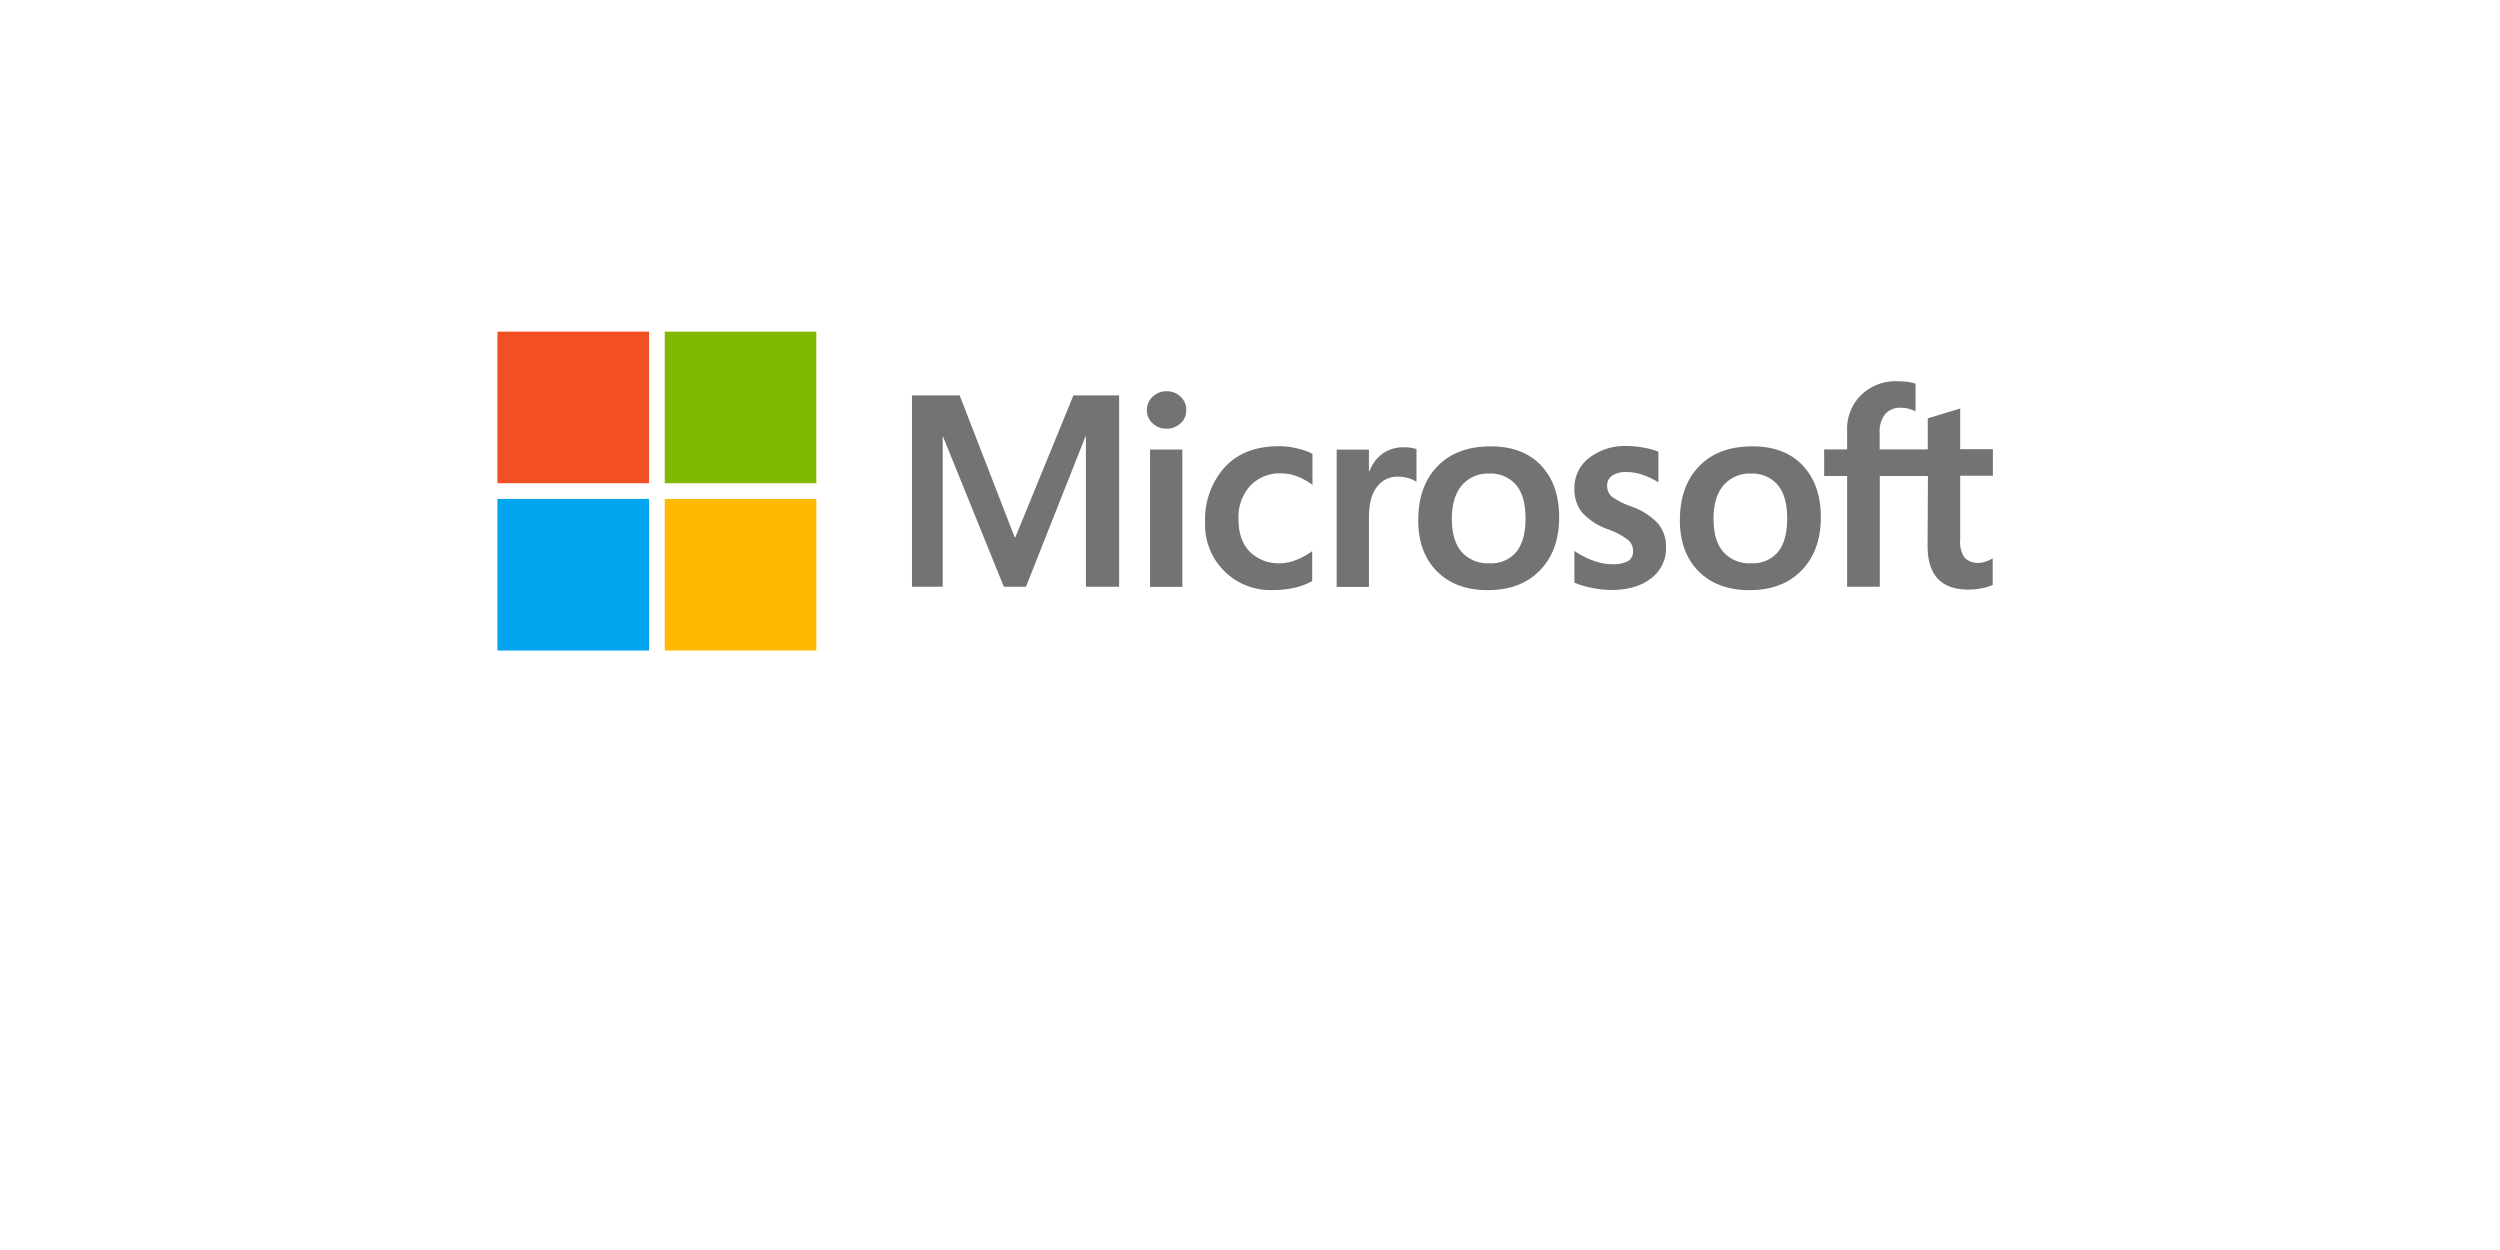 <svg xmlns="http://www.w3.org/2000/svg" width="196" height="98" fill="none"><g filter="url(#a)"><rect width="166" height="68" x="15" y="5" fill="#fff" rx="3"/></g><path fill="#737373" d="M87.74 30.997V46h-2.605V34.241h-.042l-4.657 11.758H78.7l-4.761-11.758h-.031v11.758H71.5V30.997h3.737l4.31 11.113h.062l4.549-11.113h3.58Zm2.177 1.143a1.39 1.39 0 0 1 .455-1.042c.292-.277.68-.43 1.083-.424a1.518 1.518 0 0 1 1.108.434 1.39 1.39 0 0 1 .441 1.042 1.351 1.351 0 0 1-.452 1.042 1.556 1.556 0 0 1-1.097.417 1.51 1.51 0 0 1-1.094-.424 1.369 1.369 0 0 1-.444-1.045Zm2.778 3.105V46.01h-2.532V35.245h2.532Zm7.682 8.914c.426-.01.848-.099 1.243-.26a5.274 5.274 0 0 0 1.257-.695v2.354a5.11 5.11 0 0 1-1.389.521 7.295 7.295 0 0 1-1.688.18 5.116 5.116 0 0 1-5.32-5.326 6.126 6.126 0 0 1 1.514-4.272c1.014-1.121 2.43-1.68 4.303-1.68a5.9 5.9 0 0 1 1.437.184c.404.089.795.229 1.164.416v2.431a5.298 5.298 0 0 0-1.198-.666 3.474 3.474 0 0 0-1.251-.233 3.173 3.173 0 0 0-2.43.972 3.66 3.66 0 0 0-.92 2.626c0 1.087.291 1.934.881 2.541a3.193 3.193 0 0 0 2.41.907h-.013Zm9.723-9.092c.183-.001.365.013.545.042.139.022.275.057.407.104v2.563a2.166 2.166 0 0 0-.58-.274 2.875 2.875 0 0 0-.924-.132 1.965 1.965 0 0 0-1.58.785c-.428.525-.643 1.335-.643 2.43v5.428h-2.531V35.248h2.531v1.695h.042a2.99 2.99 0 0 1 1.042-1.39 2.847 2.847 0 0 1 1.688-.486h.003Zm1.091 5.713c0-1.778.502-3.187 1.507-4.226 1.004-1.04 2.399-1.56 4.184-1.56 1.681 0 2.994.5 3.938 1.5.945 1 1.417 2.353 1.417 4.057 0 1.743-.502 3.132-1.507 4.167-1.005 1.035-2.372 1.551-4.101 1.549-1.667 0-2.99-.491-3.97-1.473-.979-.981-1.47-2.32-1.472-4.014h.004Zm2.635-.083c0 1.12.255 1.978.764 2.573a2.726 2.726 0 0 0 2.188.889 2.544 2.544 0 0 0 2.101-.89c.482-.594.722-1.473.722-2.635 0-1.162-.248-2.036-.746-2.622a2.606 2.606 0 0 0-2.084-.882 2.664 2.664 0 0 0-2.163.924c-.524.618-.785 1.499-.785 2.643h.003Zm12.179-2.626a1.084 1.084 0 0 0 .347.851c.469.334.983.597 1.528.781.812.272 1.544.74 2.129 1.365.412.522.629 1.172.611 1.837a2.944 2.944 0 0 1-1.167 2.431c-.777.611-1.826.92-3.153.92a7.594 7.594 0 0 1-1.479-.163 6.546 6.546 0 0 1-1.389-.413v-2.49c.458.32.956.577 1.483.764.462.175.95.27 1.444.281.436.029.872-.054 1.268-.24a.867.867 0 0 0 .406-.805 1.123 1.123 0 0 0-.424-.886 6.237 6.237 0 0 0-1.604-.83 4.965 4.965 0 0 1-1.99-1.32 2.892 2.892 0 0 1-.583-1.86 2.938 2.938 0 0 1 1.153-2.39 4.614 4.614 0 0 1 3-.937c.424.005.847.046 1.264.125.401.065.794.175 1.171.326v2.407a5.199 5.199 0 0 0-1.171-.577 3.93 3.93 0 0 0-1.33-.24 1.936 1.936 0 0 0-1.122.282.89.89 0 0 0-.395.781h.003Zm5.699 2.709c0-1.778.502-3.187 1.507-4.226 1.005-1.04 2.4-1.56 4.185-1.56 1.68 0 2.993.5 3.938 1.5.944 1 1.418 2.353 1.42 4.057 0 1.743-.502 3.132-1.507 4.167-1.005 1.035-2.372 1.551-4.101 1.549-1.667 0-2.99-.491-3.97-1.473-.979-.981-1.471-2.32-1.476-4.014h.004Zm2.639-.083c0 1.12.254 1.978.761 2.573a2.724 2.724 0 0 0 2.187.889 2.556 2.556 0 0 0 2.105-.89c.479-.594.719-1.473.719-2.635 0-1.156-.247-2.031-.747-2.622a2.606 2.606 0 0 0-2.084-.882 2.66 2.66 0 0 0-2.16.924c-.531.618-.784 1.49-.784 2.643h.003Zm16.808-3.38h-3.775V46h-2.563v-8.681h-1.799v-2.084h1.799v-1.493a3.723 3.723 0 0 1 1.105-2.778 3.863 3.863 0 0 1 2.819-1.073 6.26 6.26 0 0 1 .816.048c.214.026.425.072.629.14v2.173a2.54 2.54 0 0 0-.441-.177 2.282 2.282 0 0 0-.722-.104 1.52 1.52 0 0 0-1.223.496 2.192 2.192 0 0 0-.43 1.47v1.295h3.771V32.8l2.542-.771v3.188h2.563V37.3h-2.563v5.032c-.047.49.075.98.347 1.39a1.45 1.45 0 0 0 1.136.406c.18-.007.358-.042.528-.105.188-.061.369-.145.538-.25v2.084c-.253.12-.522.205-.799.25a5.262 5.262 0 0 1-1.104.118c-1.066 0-1.868-.285-2.4-.854-.531-.57-.802-1.424-.802-2.567l.028-5.486Z"/><path fill="#F25022" d="M50.884 26H39v11.884h11.884V26Z"/><path fill="#7FBA00" d="M64 26H52.117v11.884H64V26Z"/><path fill="#00A4EF" d="M50.884 39.117H39V51h11.884V39.117Z"/><path fill="#FFB900" d="M64 39.117H52.117V51H64V39.117Z"/><defs><filter id="a" width="196" height="98" x="0" y="0" color-interpolation-filters="sRGB" filterUnits="userSpaceOnUse"><feFlood flood-opacity="0" result="BackgroundImageFix"/><feColorMatrix in="SourceAlpha" result="hardAlpha" values="0 0 0 0 0 0 0 0 0 0 0 0 0 0 0 0 0 0 127 0"/><feOffset dy="10"/><feGaussianBlur stdDeviation="7.5"/><feColorMatrix values="0 0 0 0 0 0 0 0 0 0 0 0 0 0 0 0 0 0 0.15 0"/><feBlend in2="BackgroundImageFix" result="effect1_dropShadow"/><feBlend in="SourceGraphic" in2="effect1_dropShadow" result="shape"/></filter></defs></svg>